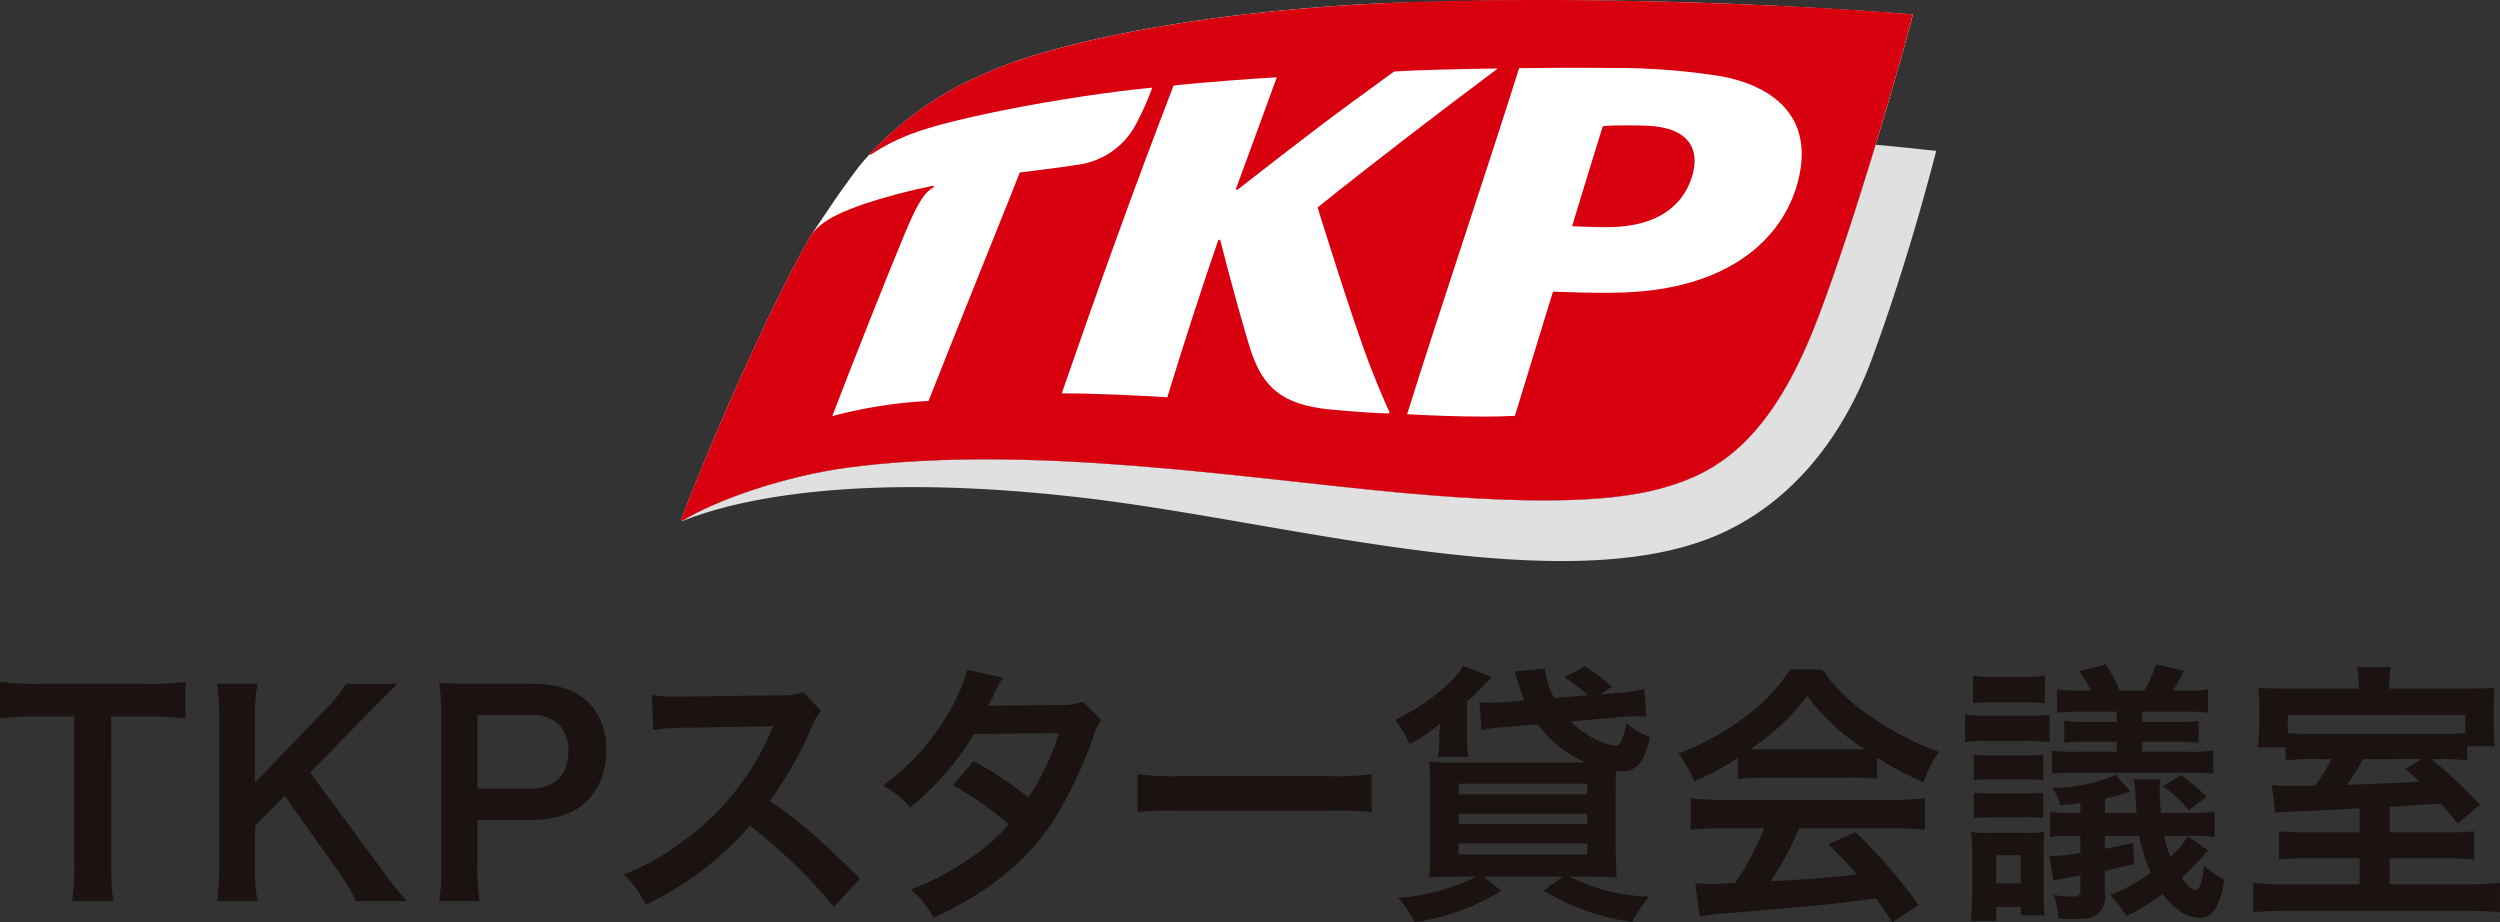 <svg id="グループ_116281" data-name="グループ 116281" xmlns="http://www.w3.org/2000/svg" xmlns:xlink="http://www.w3.org/1999/xlink" width="227.717" height="84"><rect width="100%" height="100%" fill="#333333" stroke="none"/><defs><clipPath id="clip-path"><rect id="長方形_35146" data-name="長方形 35146" width="227.717" height="84" fill="none"/></clipPath><clipPath id="clip-path-2"><path id="パス_102322" data-name="パス 102322" d="M243.367 19.252c-.435 1.365-1.94 6.308-2.8 9.119.851.03 1.885.078 3.148.083 4.524.013 6.9-1.874 7.76-4.546.8-2.492-.195-4.562-4.173-4.7a58.593 58.593 0 00-1.816-.027c-.812 0-1.638.018-2.117.072" transform="translate(-240.566 -19.18)" fill="none"/></clipPath><clipPath id="clip-path-3"><path id="パス_102323" data-name="パス 102323" d="M154.953 17.253c5.751-4.488 8.314-6.47 14.212-10.733 1.676-.131 6.248-.243 9.35-.282.09.005.024.058-.021.1-5.233 3.907-11.4 8.639-16.284 12.559 0-.005 3.23 10.491 4.885 14.691.858 2.2 1.41 3.415 1.644 3.9.056.113-.027.173-.136.165-.7-.015-2.236-.069-5.311-.362-4.395-.426-5.98-2.127-7.018-4.932-.565-1.527-2.308-7.979-2.918-10.443a.108.108 0 00-.211 0c-1.576 4.555-3.345 10.084-4.624 14.27-2.085-.141-6.867-.373-9.617-.351 3.491-10.078 6.51-18.5 10.19-28.049 2.768-.286 6.862-.608 9.4-.744-1.074 2.924-2.187 6-3.7 10.1-.035.087 0 .146.067.146a.151.151 0 00.092-.037m15.411 20.476c2.995-9.593 7.211-22.015 10.2-31.518 1-.019 4.836-.056 8.572-.019a60.751 60.751 0 019.86.762c4.365.815 8.6 3.462 6.944 9.665-1.383 5.164-6.31 9.7-15.882 10.024-2.883.1-5.092-.056-6.409-.077-1.031 3.366-2.44 7.936-3.467 11.312-.838.049-1.823.07-2.873.07-2.286 0-4.882-.1-6.949-.219M181.554 0c-4.827.005-9.559.1-13.856.313-17.352.869-30.121 3.789-35.765 6.374a30.6 30.6 0 00-10.48 7.3c-.057.055-.032.143.072.087a18.241 18.241 0 013.5-1.812 33.027 33.027 0 013.312-1.031c1.268-.346 3.978-.936 5.258-1.189 4.673-.933 9.9-1.718 13.518-2.055.016-.013.038.011.026.037a25.4 25.4 0 01-1.377 3.107 7.041 7.041 0 01-5.34 3.87c-2.561.386-4.354.579-5.342.714-.283.8-5.413 13.454-8.307 20.8A42.853 42.853 0 00118 37.9c2.068-5.393 5.194-13.246 6.614-16.64s1.924-3.736 2.61-4.211c.125-.083.027-.144-.046-.126a52.005 52.005 0 00-6.288 1.658c-1.775.639-3.881 1.4-4.888 2.942-4.154 7.293-9.628 20.124-11.744 25.726a.167.167 0 000 .149.112.112 0 00.136.015c3.075-1.905 9.409-4.076 15.071-4.828 16.567-2.188 36.015.993 50.558 2.315 14.078 1.284 20.185.541 23.844-.517 4.5-1.3 9.262-3.962 13.407-14.136 3.008-7.384 7.725-23.343 9.158-28.937-7.376-.655-20.952-1.3-34-1.315z" transform="translate(-104.241)" fill="none"/></clipPath><linearGradient id="linear-gradient" x1="-12.234" y1="7.815" x2="-12.184" y2="7.815" gradientUnits="objectBoundingBox"><stop offset="0" stop-color="#a70719"/><stop offset=".5" stop-color="#d8000e"/><stop offset="1" stop-color="#d8000e"/></linearGradient><linearGradient id="linear-gradient-2" x1="-.553" y1="1.77" x2="-.548" y2="1.77" xlink:href="#linear-gradient"/></defs><g id="グループ_116274" data-name="グループ 116274"><g id="グループ_116273" data-name="グループ 116273" clip-path="url(#clip-path)"><path id="パス_102320" data-name="パス 102320" d="M118.492 17.842c-.346.511-1.465 2.143-2.478 3.686-4.16 7.293-9.628 20.124-11.738 25.72-.021.056-.035.107 0 .149a.111.111 0 00.133.021c3.075-1.913 9.407-4.076 15.071-4.828 16.564-2.193 36.011.988 50.55 2.315 14.086 1.285 20.186.533 23.844-.517 4.5-1.3 9.268-3.962 13.407-14.142 3.008-7.379 7.725-23.337 9.159-28.931a427.56 427.56 0 00-48.73-1c-17.358.868-30.122 3.789-35.771 6.374a30.666 30.666 0 00-10.475 7.3 34.24 34.24 0 00-1.085 1.252s-1.366 1.842-1.886 2.606" transform="translate(-42.198)" fill="#fff"/><path id="パス_102321" data-name="パス 102321" d="M213.1 22.15c-1.876 6.164-4.082 12.948-5.764 17.067-4.143 10.174-8.911 12.839-13.407 14.137-3.658 1.058-9.766 1.8-23.843.517-14.544-1.321-33.992-4.5-50.558-2.315-5.663.752-12 2.923-15.072 4.828a.1.1 0 01-.069.017s.016.016.192-.045c1.692-.611 12.05-4.97 36.84-1.988 18.456 2.222 43.457 9.427 57.433 3.262 6.792-3 11.357-9.074 13.9-15.962 2.777-7.563 4.69-14.451 5.865-18.965-1.61-.152-3.352-.373-5.514-.552" transform="translate(-42.251 -8.965)" fill="#e0e0e0"/></g></g><g id="グループ_116276" data-name="グループ 116276" transform="translate(143.194 11.417)"><g id="グループ_116275" data-name="グループ 116275" clip-path="url(#clip-path-2)"><rect id="長方形_35147" data-name="長方形 35147" width="11.704" height="9.288" fill="url(#linear-gradient)"/></g></g><g id="グループ_116278" data-name="グループ 116278" transform="translate(62.048)"><g id="グループ_116277" data-name="グループ 116277" clip-path="url(#clip-path-3)"><rect id="長方形_35148" data-name="長方形 35148" width="112.207" height="47.447" transform="translate(-.013)" fill="url(#linear-gradient-2)"/></g></g><g id="グループ_116280" data-name="グループ 116280"><g id="グループ_116279" data-name="グループ 116279" clip-path="url(#clip-path)" fill="#1a1311"><path id="パス_102324" data-name="パス 102324" d="M10.125 121.083a20.632 20.632 0 00.2 3.235H6.567a20.842 20.842 0 00.2-3.235V107.5H3.408a24.724 24.724 0 00-3.408.174v-3.333a25.012 25.012 0 003.383.174h9.851a26.391 26.391 0 003.657-.174v3.333a26.2 26.2 0 00-3.657-.173h-3.11z" transform="translate(0 -42.233)"/><path id="パス_102325" data-name="パス 102325" d="M48.007 121.276a33.769 33.769 0 002.488 3.16h-4.6a23.386 23.386 0 00-1.567-2.612l-4.951-6.965-2.712 2.711v3.658a16.9 16.9 0 00.224 3.209h-3.684a21.335 21.335 0 00.2-3.209v-13.385a20.507 20.507 0 00-.2-3.209h3.682a17.8 17.8 0 00-.224 3.209v5.8l6.344-6.592a12.25 12.25 0 001.94-2.414h4.7c-.722.721-1.543 1.517-2.637 2.637l-5.324 5.448z" transform="translate(-13.44 -42.352)"/><path id="パス_102326" data-name="パス 102326" d="M67.207 124.385a20.1 20.1 0 00.2-3.209v-13.459a22.438 22.438 0 00-.2-3.209c1.07.049 1.841.074 3.16.074h5.2c2.413 0 4.1.572 5.3 1.766a5.819 5.819 0 011.542 4.279 6.387 6.387 0 01-1.667 4.577c-1.219 1.22-2.911 1.792-5.3 1.792H70.69v4.154a20.028 20.028 0 00.2 3.235zm8.235-10.249c2.289 0 3.533-1.22 3.533-3.409a3.352 3.352 0 00-.821-2.388 3.4 3.4 0 00-2.711-.9H70.69v6.692z" transform="translate(-27.203 -42.301)"/><path id="パス_102327" data-name="パス 102327" d="M114.59 125.482a47.841 47.841 0 00-7.637-7.388 29.564 29.564 0 01-9.478 7.189 9.965 9.965 0 00-2.015-2.761 20.528 20.528 0 004.976-2.736 23.983 23.983 0 008.359-10.125l.274-.646c-.4.024-.4.024-8.235.149a19.521 19.521 0 00-2.711.2l-.1-3.185a10.867 10.867 0 002.189.15h.6l8.757-.124a5.388 5.388 0 002.214-.274l1.642 1.692a4.784 4.784 0 00-.8 1.344 32.945 32.945 0 01-3.881 6.866 38.463 38.463 0 014.6 3.608c.622.546.622.546 3.632 3.457z" transform="translate(-38.638 -42.876)"/><path id="パス_102328" data-name="パス 102328" d="M155.007 107.08a4.452 4.452 0 00-.771 1.667 41.8 41.8 0 01-3.185 6.84c-2.537 4.129-6.045 7.065-11.344 9.5a7.912 7.912 0 00-2.065-2.562 25.087 25.087 0 004.851-2.488 18.02 18.02 0 004.08-3.457 28.138 28.138 0 00-5.1-3.558l1.89-2.213a32.291 32.291 0 015 3.333 23.754 23.754 0 002.786-5.871l-7.737.074a25.718 25.718 0 01-5.821 6.692 7.919 7.919 0 00-2.488-1.99 21.358 21.358 0 006.244-7.089 15.156 15.156 0 001.443-3.457l3.235.72a13.036 13.036 0 00-.746 1.393 12.556 12.556 0 01-.6 1.2c.4-.05.4-.05 6.468-.1a6.505 6.505 0 002.189-.3z" transform="translate(-54.685 -41.489)"/><path id="パス_102329" data-name="パス 102329" d="M174.081 118.468a24.481 24.481 0 004.03.174h13.26a24.458 24.458 0 004.03-.174v3.458a27.288 27.288 0 00-4.054-.124h-13.211a27.3 27.3 0 00-4.055.124z" transform="translate(-70.461 -47.951)"/><path id="パス_102330" data-name="パス 102330" d="M217.353 110.185a5.678 5.678 0 00.149-1.344v-.646a9.563 9.563 0 01.1-1.07 14.671 14.671 0 01-2.811 1.89 8.01 8.01 0 00-1.318-2.189c2.836-1.393 5.373-3.433 6.194-4.95l2.588 1.02c-.149.174-.149.174-.373.423-.1.1-.1.1-.523.546a16.542 16.542 0 01-1.319 1.243v3.583a8.56 8.56 0 00.124 1.493zm16.171-5.822a14 14 0 002.662-.373l.174 2.513c-.373-.026-.523-.026-.821-.026-.547 0-.92.026-1.866.1l-4.2.373a8.856 8.856 0 002.239 1.617 5.108 5.108 0 001.865.6.481.481 0 00.423-.249 6.606 6.606 0 00.547-1.816 6.6 6.6 0 002.14 1.27 6.309 6.309 0 01-.921 2.413 2.048 2.048 0 01-1.617.7c-.075 0-.249 0-.548-.024-.025.6-.025 1.17-.025 1.89v5.151c0 1.094.05 2.089.1 2.661-.522-.049-1.617-.074-2.612-.074h-1.694a16.986 16.986 0 007.264 1.815 10.172 10.172 0 00-1.542 2.314 20.793 20.793 0 01-8.085-2.861l1.742-1.268h-7.214l1.616 1.293a20.986 20.986 0 01-7.886 2.861 8.133 8.133 0 00-1.518-2.215 19.763 19.763 0 007.165-1.94h-1.692c-1.045 0-2.065.026-2.637.074.049-.522.1-1.493.1-2.487v-5.474c0-1.169-.025-1.89-.074-2.588a21.6 21.6 0 002.513.076h11.767a10.262 10.262 0 01-4.4-3.483l-2.861.249a10.327 10.327 0 00-2.264.3l-.2-2.538c.273.024.671.024 1.119.024.324 0 .721-.024 1.243-.049l1.742-.15c-.2-.447-.249-.621-.473-1.243-.1-.348-.124-.4-.249-.845a4.451 4.451 0 00-.174-.548l2.762-.273a6.964 6.964 0 00.846 2.686l3.06-.248a14.409 14.409 0 00-2.139-1.643l1.866-1a13.5 13.5 0 012.462 1.892l-1.12.671zm-14.255 9.229h11.717v-.97h-11.717zm0 2.712h11.717v-.945h-11.717zm0 2.761h11.717v-1h-11.717z" transform="translate(-86.406 -41.236)"/><path id="パス_102331" data-name="パス 102331" d="M262.249 110.5a23.379 23.379 0 01-3.98 2.139 11.554 11.554 0 00-1.443-2.538 23.187 23.187 0 006.244-3.458 16.354 16.354 0 003.93-4.183h2.96a15.083 15.083 0 004.2 4.129 26.281 26.281 0 006.393 3.359 11.091 11.091 0 00-1.368 2.787 26.5 26.5 0 01-4.254-2.265v1.942a18.673 18.673 0 00-2.239-.1h-8.31a19.649 19.649 0 00-2.139.1zm-1.368 6.418a23.219 23.219 0 00-2.935.149v-2.886a24.592 24.592 0 002.935.149h15.5a23.578 23.578 0 002.911-.149v2.886a23.075 23.075 0 00-2.911-.149h-8.558a27.014 27.014 0 01-2.588 4.826c4.4-.249 4.4-.249 7.886-.622-.8-.871-1.219-1.318-2.612-2.761l2.463-1.1a50.8 50.8 0 015.746 6.643l-2.388 1.567c-.821-1.22-1.07-1.567-1.493-2.165-2.065.273-3.558.448-4.478.548-2.462.223-7.389.672-8.384.746a29.453 29.453 0 00-3.209.348l-.4-3.034c.671.049 1.095.074 1.443.074.174 0 .92-.025 2.189-.1a25.726 25.726 0 002.662-4.975zm11.792-7.189c.4 0 .622 0 1.095-.026a20.279 20.279 0 01-5.2-4.826 21.232 21.232 0 01-5.174 4.826c.423.026.573.026 1.02.026z" transform="translate(-103.953 -41.472)"/><path id="パス_102332" data-name="パス 102332" d="M308.4 108.756a12.361 12.361 0 00-1.84-.1h-4.006a11.369 11.369 0 00-1.841.1v-2.536a9.467 9.467 0 001.841.123h3.906a13 13 0 001.94-.1zm-7.189 16.27a18.2 18.2 0 00.149-2.463v-3.532a16.837 16.837 0 00-.1-2.09 10.9 10.9 0 001.642.074h3.359a11.767 11.767 0 001.667-.074 19.081 19.081 0 00-.049 2.04v3.532c0 .846.025 1.319.074 2.015h-2.164v-.771h-2.239v1.269zm.224-22.34a8.848 8.848 0 001.767.124h3.01a8.7 8.7 0 001.767-.124v2.538a11.147 11.147 0 00-1.767-.1h-3.01a10.95 10.95 0 00-1.767.1zm.075 7.214a14.268 14.268 0 001.766.076h2.712a16.641 16.641 0 001.841-.076v2.315a17.6 17.6 0 00-1.841-.076h-2.708a15.131 15.131 0 00-1.766.076zm0 3.459a14.612 14.612 0 001.766.074h2.712a16.4 16.4 0 001.841-.074v2.314a12.565 12.565 0 00-1.841-.074h-2.708a15.481 15.481 0 00-1.766.074zm2.04 8.259h2.239v-2.562h-2.239zm19.3-3.01c-.572.672-1.94 2.089-2.388 2.538.5.721.92 1.07 1.219 1.07.4 0 .622-.648.821-2.215a6.139 6.139 0 001.792 1.244 6.415 6.415 0 01-.771 2.662 1.63 1.63 0 01-1.418.845c-1.195 0-2.289-.7-3.384-2.163a23.5 23.5 0 01-3.308 2.014 13.221 13.221 0 00-1.468-1.94 16.9 16.9 0 003.682-2.015 13.992 13.992 0 01-1.045-3.359h-3.135v1.17a55.76 55.76 0 002.587-.548l.05 1.965c-.573.124-.746.15-1.767.4-.348.074-.348.074-.871.2v2.164a1.959 1.959 0 01-.646 1.767c-.423.348-1 .448-2.339.448a12.138 12.138 0 01-1.244-.05 8.772 8.772 0 00-.448-2.139 9.812 9.812 0 001.742.149c.548 0 .7-.124.7-.548V120.9q-2.128.373-2.463.448l-.349-2.215h.224a18.4 18.4 0 002.587-.3v-1.543h-.91a9.827 9.827 0 00-1.841.124V115.1a11.292 11.292 0 001.891.1h.871v-.9c-.548.074-1.02.124-1.841.2a4.966 4.966 0 00-.746-1.592 14.62 14.62 0 005.821-1.17l1.294 1.493-.3.124a16.341 16.341 0 01-1.99.522v1.323h2.886c-.049-.546-.074-.721-.1-1.194a11.81 11.81 0 00-.174-1.866h2.438a7.014 7.014 0 00-.074 1.021c0 .448.049 1.244.124 2.039h2.761a9.834 9.834 0 002.115-.149v2.363a11.111 11.111 0 00-2.115-.124h-2.463a8.509 8.509 0 00.573 1.89 7.471 7.471 0 001.567-1.866zm-10.672-14.553a9.541 9.541 0 00-1.07-1.766l2.414-.622a14.521 14.521 0 011.268 2.388h2.239a11.9 11.9 0 001.07-2.388l2.538.572a26.8 26.8 0 01-.971 1.816h1.145a10.956 10.956 0 002.04-.124v2.139a16.749 16.749 0 00-2.04-.1h-3.956v.945h3.11a15.07 15.07 0 002.016-.1v1.99a16.578 16.578 0 00-2.016-.1h-3.11v.921h4.329a10.93 10.93 0 002.14-.124v2.139a14.65 14.65 0 00-2.115-.1h-10.465a13.776 13.776 0 00-2.114.1v-2.115a14 14 0 002.114.1h3.782v-.921h-2.762a13.472 13.472 0 00-2.015.1v-1.99a15.3 15.3 0 002.015.1h2.762v-.945h-3.384a16.924 16.924 0 00-2.065.1v-2.139a11.426 11.426 0 002.065.124zm8.185 7.687a19.286 19.286 0 012.364 1.99l-1.667 1.218a9.733 9.733 0 00-2.314-2.164z" transform="translate(-121.719 -41.151)"/><path id="パス_102333" data-name="パス 102333" d="M354.5 114.946c-1.617.1-1.617.1-5.5.273-1.195.05-1.94.1-2.189.124l-.3-2.512c.647.049 1.045.074 1.816.074.448 0 1.02 0 2.14-.026a17.437 17.437 0 001.467-2.412h-1.194a20.2 20.2 0 00-2.985.124V109.4h-2.488a5.091 5.091 0 01.05-.846c.025-.323.049-.9.049-1.493v-1.268a13.881 13.881 0 00-.1-1.842c.9.076 1.667.1 3.085.1h6.07v-.351a10.631 10.631 0 00-.124-1.616h3.036a10.13 10.13 0 00-.124 1.616v.349h6.443c1.542 0 2.364-.024 3.135-.1a18.05 18.05 0 00-.074 1.942v1.367a16.364 16.364 0 00.124 2.04H364.3v1.294a17.2 17.2 0 00-2.687-.124h-.573a47.068 47.068 0 014.429 4.154l-2.015 1.717c-.8-.971-1.07-1.294-1.567-1.816-1.593.1-1.593.1-4.652.3v2.314h5.2a22.215 22.215 0 002.513-.1v2.587a18.38 18.38 0 00-2.563-.124h-5.149v2.364h6.964a22.4 22.4 0 003.084-.149v2.711a29.649 29.649 0 00-3.408-.149h-15.7a28.7 28.7 0 00-3.358.149v-2.711a19.422 19.422 0 003.085.149h6.597V119.5h-4.727a18.713 18.713 0 00-2.612.124v-2.587a22.115 22.115 0 002.662.1h4.677zm9.627-8.508H347.96v1.662c.573.05 1.17.074 2.488.074h11.095c1.418 0 2.04-.024 2.587-.074zm-9.329 4.03a18.764 18.764 0 01-1.443 2.338c4.652-.173 4.652-.173 6.617-.3-.5-.449-.671-.622-1.318-1.145l1.517-.9z" transform="translate(-139.572 -41.32)"/></g></g></svg>